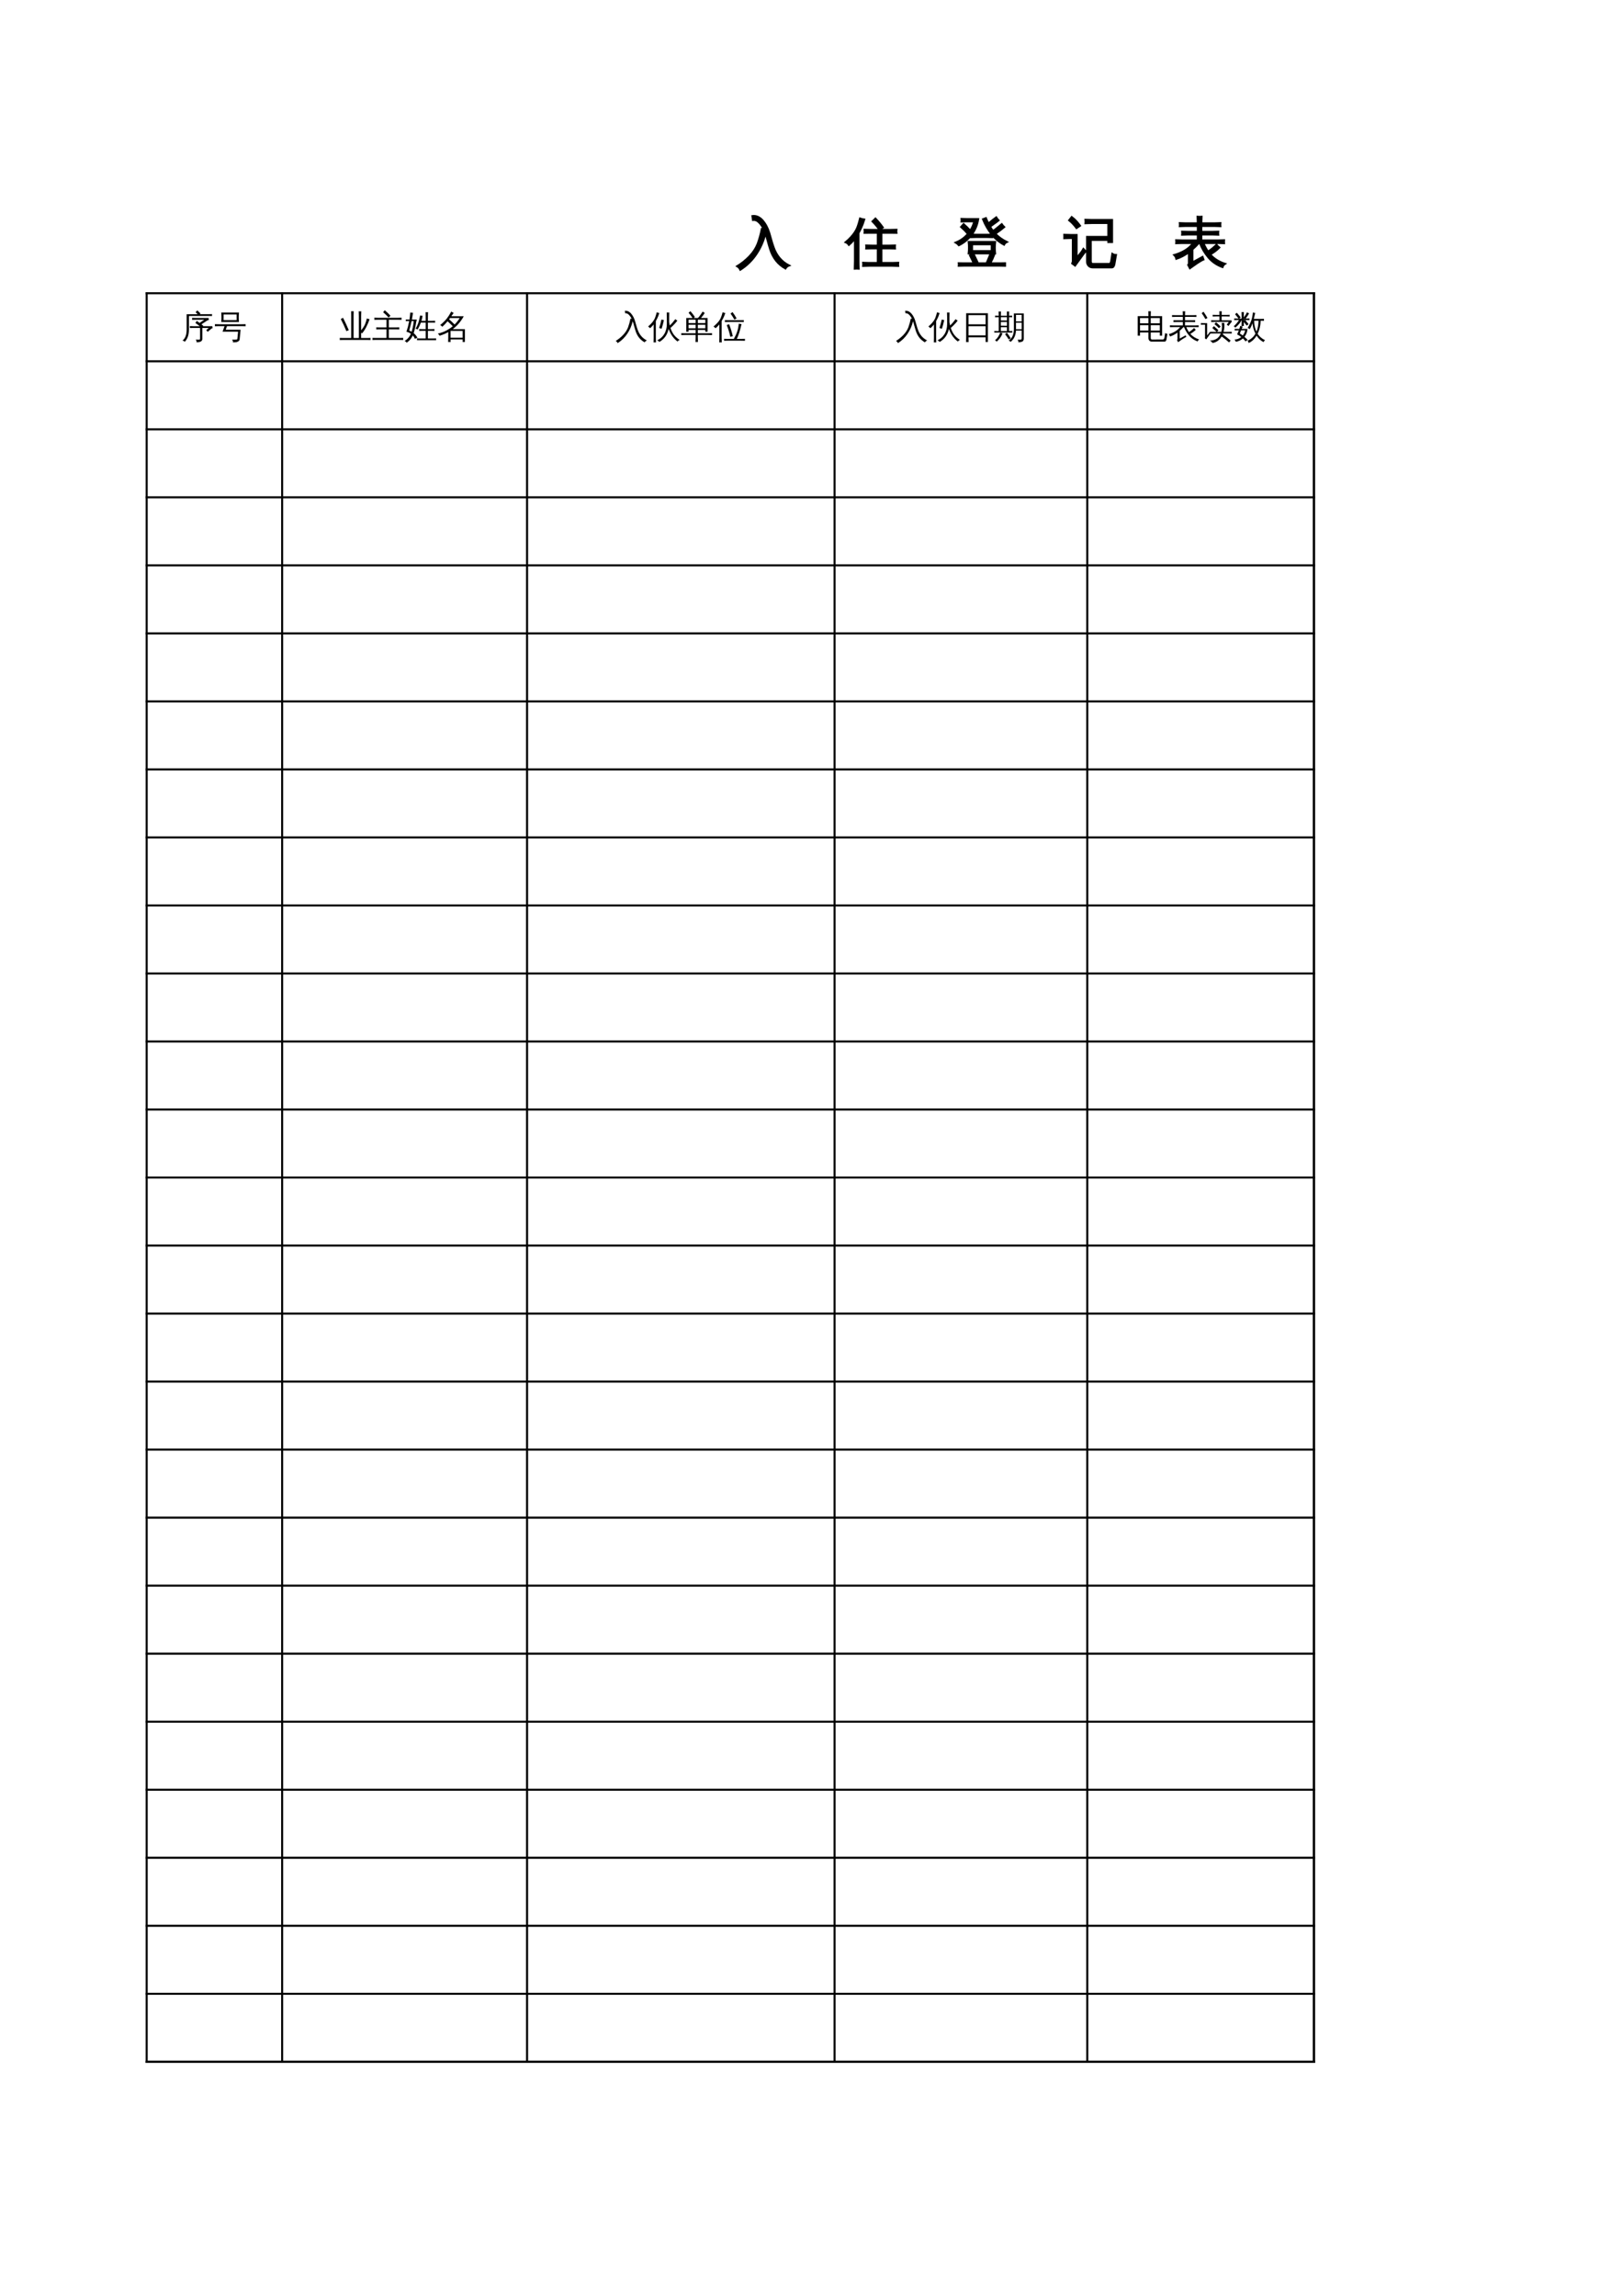 <?xml version="1.0" encoding="UTF-8"?>
<svg xmlns="http://www.w3.org/2000/svg" xmlns:xlink="http://www.w3.org/1999/xlink" width="595.304pt" height="841.89pt" viewBox="0 0 595.304 841.89" version="1.1">
<defs>
<g>
<symbol overflow="visible" id="glyph0-0">
<path style="stroke:none;" d="M 0.672 0 L 0.672 -13.328 L 5.984 -13.328 L 5.984 0 Z M 1.328 -0.672 L 5.312 -0.672 L 5.312 -12.672 L 1.328 -12.672 Z M 1.328 -0.672 "/>
</symbol>
<symbol overflow="visible" id="glyph0-1">
<path style="stroke:none;" d="M 19.344 1.469 C 18.75 1.676 18.297 2.051 17.984 2.594 C 15.223 1.082 13.332 -1.316 12.312 -4.609 C 12.008 -5.566 11.711 -6.594 11.422 -7.688 C 11.141 -8.789 10.883 -9.672 10.656 -10.328 C 10.008 -7.598 8.906 -5.062 7.344 -2.719 C 5.781 -0.375 3.805 1.551 1.422 3.062 C 1.16 2.488 0.766 2.047 0.234 1.734 C 1.879 0.734 3.391 -0.477 4.766 -1.906 C 6.141 -3.344 7.148 -4.895 7.797 -6.562 C 8.41 -8.258 8.906 -10.051 9.281 -11.938 L 10.016 -11.828 C 9.578 -12.723 9.051 -13.5 8.438 -14.156 C 7.688 -14.977 6.891 -15.328 6.047 -15.203 L 5.828 -16.688 C 7.18 -16.875 8.414 -16.367 9.531 -15.172 C 10.664 -13.891 11.508 -12.336 12.062 -10.516 C 12.32 -9.648 12.566 -8.797 12.797 -7.953 C 13.023 -7.109 13.301 -6.227 13.625 -5.312 C 14.695 -2.176 16.602 0.082 19.344 1.469 Z M 19.344 1.469 "/>
</symbol>
<symbol overflow="visible" id="glyph0-2">
<path style="stroke:none;" d=""/>
</symbol>
<symbol overflow="visible" id="glyph0-3">
<path style="stroke:none;" d="M 19.328 0.453 C 19.285 0.859 19.285 1.254 19.328 1.641 C 18.598 1.598 17.867 1.578 17.141 1.578 L 8.609 1.578 C 7.879 1.578 7.148 1.598 6.422 1.641 C 6.473 1.254 6.473 0.859 6.422 0.453 C 7.148 0.492 7.879 0.516 8.609 0.516 L 11.797 0.516 L 11.797 -4.781 L 9.734 -4.781 C 9.004 -4.781 8.281 -4.766 7.562 -4.734 C 7.602 -5.117 7.602 -5.508 7.562 -5.906 C 8.281 -5.875 9.004 -5.859 9.734 -5.859 L 11.797 -5.859 L 11.797 -10.516 L 9.125 -10.516 C 8.395 -10.516 7.672 -10.504 6.953 -10.484 C 6.992 -10.867 6.992 -11.258 6.953 -11.656 C 7.672 -11.625 8.395 -11.609 9.125 -11.609 L 16.5 -11.609 C 17.227 -11.609 17.957 -11.625 18.688 -11.656 C 18.633 -11.258 18.633 -10.867 18.688 -10.484 C 17.957 -10.504 17.227 -10.516 16.5 -10.516 L 13.188 -10.516 L 13.188 -5.859 L 15.984 -5.859 C 16.711 -5.859 17.438 -5.875 18.156 -5.906 C 18.113 -5.508 18.113 -5.117 18.156 -4.734 C 17.438 -4.766 16.711 -4.781 15.984 -4.781 L 13.188 -4.781 L 13.188 0.516 L 17.141 0.516 C 17.867 0.516 18.598 0.492 19.328 0.453 Z M 12.453 -11.609 C 11.672 -12.703 10.805 -13.734 9.859 -14.703 L 10.969 -15.781 C 11.957 -14.75 12.867 -13.648 13.703 -12.484 Z M 4.844 2.656 C 4.594 2.633 4.344 2.625 4.094 2.625 C 3.852 2.625 3.609 2.633 3.359 2.656 C 3.398 1.75 3.422 0.832 3.422 -0.094 L 3.422 -8.391 L 3.141 -8.016 C 2.566 -7.297 1.93 -6.641 1.234 -6.047 C 1.098 -6.254 0.926 -6.445 0.719 -6.625 C 0.508 -6.812 0.27 -6.957 0 -7.062 C 0.719 -7.656 1.391 -8.297 2.016 -8.984 C 3.055 -10.141 3.801 -11.266 4.25 -12.359 C 4.426 -12.785 4.617 -13.348 4.828 -14.047 C 5.047 -14.754 5.207 -15.336 5.312 -15.797 C 5.562 -15.703 5.816 -15.625 6.078 -15.562 C 6.348 -15.5 6.617 -15.445 6.891 -15.406 C 6.504 -14.156 6.113 -13.117 5.719 -12.297 C 5.332 -11.473 5.016 -10.852 4.766 -10.438 L 4.766 -0.094 C 4.766 0.832 4.789 1.75 4.844 2.656 Z M 4.844 2.656 "/>
</symbol>
<symbol overflow="visible" id="glyph0-4">
<path style="stroke:none;" d="M 18.484 0.609 C 18.461 0.93 18.461 1.254 18.484 1.578 C 17.879 1.555 17.27 1.547 16.656 1.547 L 3.328 1.547 C 2.711 1.547 2.098 1.555 1.484 1.578 C 1.523 1.254 1.523 0.93 1.484 0.609 C 2.098 0.629 2.711 0.641 3.328 0.641 L 6.984 0.641 L 5.594 -2.25 L 6.906 -2.875 L 8.516 0.484 L 8.203 0.641 L 11.656 0.641 C 11.781 0.379 11.883 0.148 11.969 -0.047 L 13.141 -2.875 C 13.566 -2.633 14.008 -2.453 14.469 -2.328 C 14.133 -1.441 13.676 -0.453 13.094 0.641 L 16.656 0.641 C 17.27 0.641 17.879 0.629 18.484 0.609 Z M 5.109 -2.953 C 5.266 -4.359 5.266 -5.77 5.109 -7.188 L 14.875 -7.188 C 14.707 -5.77 14.703 -4.359 14.859 -2.953 Z M 13.734 -9.688 C 13.723 -9.445 13.734 -9.188 13.766 -8.906 C 13.148 -8.938 12.539 -8.953 11.938 -8.953 L 7.891 -8.953 C 7.297 -8.953 6.691 -8.938 6.078 -8.906 C 6.109 -9.156 6.113 -9.391 6.094 -9.609 C 4.852 -8.035 3.336 -6.812 1.547 -5.938 C 1.203 -6.352 0.805 -6.691 0.359 -6.953 C 2.129 -7.648 3.617 -8.711 4.828 -10.141 C 4.055 -11.047 3.223 -11.891 2.328 -12.672 L 3.281 -13.734 C 4.145 -12.984 4.953 -12.188 5.703 -11.344 C 6.379 -12.363 6.867 -13.484 7.172 -14.703 L 4.312 -14.703 C 3.707 -14.703 3.098 -14.688 2.484 -14.656 C 2.523 -14.988 2.523 -15.316 2.484 -15.641 C 3.098 -15.609 3.707 -15.594 4.312 -15.594 L 8.656 -15.594 C 8.344 -13.488 7.562 -11.586 6.312 -9.891 C 6.832 -9.859 7.359 -9.844 7.891 -9.844 L 11.938 -9.844 C 12.488 -9.844 13.047 -9.859 13.609 -9.891 C 12.266 -11.555 11.18 -13.43 10.359 -15.516 L 11.469 -15.938 C 11.758 -15.219 12.062 -14.551 12.375 -13.938 L 14.031 -15.312 L 15.25 -16.219 C 15.5 -15.801 15.789 -15.422 16.125 -15.078 C 15.738 -14.754 15.332 -14.445 14.906 -14.156 L 13 -12.781 C 13.352 -12.195 13.711 -11.664 14.078 -11.188 C 14.648 -11.582 15.332 -12.113 16.125 -12.781 L 17.266 -13.719 C 17.535 -13.332 17.848 -12.969 18.203 -12.625 C 17.422 -11.938 16.332 -11.125 14.938 -10.188 C 16.082 -9 17.492 -7.988 19.172 -7.156 C 18.703 -6.945 18.352 -6.609 18.125 -6.141 C 16.508 -6.973 15.047 -8.156 13.734 -9.688 Z M 6.406 -6.281 L 6.406 -3.844 L 13.547 -3.844 L 13.562 -6.281 Z M 6.406 -6.281 "/>
</symbol>
<symbol overflow="visible" id="glyph0-5">
<path style="stroke:none;" d="M 10.609 2.188 C 9.984 2.188 9.473 1.977 9.078 1.562 C 8.691 1.156 8.5 0.641 8.5 0.016 L 8.5 -9.047 L 16.297 -9.047 L 16.297 -14.078 L 10.297 -14.078 C 9.504 -14.078 8.711 -14.055 7.922 -14.016 C 7.973 -14.441 7.973 -14.875 7.922 -15.312 C 8.711 -15.27 9.504 -15.25 10.297 -15.25 L 17.734 -15.25 L 17.734 -7.094 L 16.297 -7.094 L 16.297 -7.875 L 9.922 -7.875 L 9.922 0.016 C 9.922 0.254 9.988 0.457 10.125 0.625 C 10.27 0.789 10.441 0.875 10.641 0.875 L 16.562 0.875 C 17 0.875 17.27 0.504 17.375 -0.234 L 17.781 -2.828 C 18.195 -2.555 18.66 -2.414 19.172 -2.406 L 18.609 0.859 C 18.461 1.742 18.129 2.188 17.609 2.188 Z M 0.141 -8.516 C 0.148 -8.723 0.156 -8.938 0.156 -9.156 C 0.156 -9.383 0.148 -9.602 0.141 -9.812 C 0.941 -9.77 1.75 -9.75 2.562 -9.75 L 4.734 -9.75 L 4.734 -1.328 L 6.547 -3.594 L 7.188 -4.656 L 8.078 -3.719 L 7.406 -2.969 L 4.141 1.531 L 3.062 0.719 C 3.207 0.438 3.281 0.129 3.281 -0.203 L 3.281 -8.578 L 2.562 -8.578 C 1.75 -8.578 0.941 -8.555 0.141 -8.516 Z M 5.984 -13.109 L 4.656 -12.234 C 4.32 -12.691 3.93 -13.164 3.484 -13.656 C 3.047 -14.156 2.531 -14.641 1.938 -15.109 L 2.906 -16.344 C 3.602 -15.82 4.195 -15.281 4.688 -14.719 C 5.188 -14.164 5.617 -13.629 5.984 -13.109 Z M 5.984 -13.109 "/>
</symbol>
<symbol overflow="visible" id="glyph0-6">
<path style="stroke:none;" d="M 5.828 0.641 L 5.828 -3.359 C 4.336 -2.266 2.805 -1.461 1.234 -0.953 C 1.129 -1.516 0.867 -1.992 0.453 -2.391 C 2.867 -3.098 4.77 -4.094 6.156 -5.375 C 6.52 -5.719 6.961 -6.176 7.484 -6.75 L 3.297 -6.75 C 2.598 -6.75 1.895 -6.727 1.188 -6.688 C 1.227 -7.062 1.227 -7.438 1.188 -7.812 C 1.895 -7.781 2.598 -7.766 3.297 -7.766 L 9.094 -7.766 L 9.094 -9.875 L 5.469 -9.875 C 4.77 -9.875 4.066 -9.852 3.359 -9.812 C 3.398 -10.188 3.398 -10.566 3.359 -10.953 C 4.066 -10.922 4.77 -10.906 5.469 -10.906 L 9.094 -10.906 L 9.094 -13 L 4.594 -13 C 3.906 -13 3.207 -12.977 2.5 -12.938 C 2.539 -13.312 2.539 -13.695 2.5 -14.094 C 3.207 -14.051 3.906 -14.031 4.594 -14.031 L 9.094 -14.031 C 9.07 -14.844 9.047 -15.645 9.016 -16.438 C 9.516 -16.383 10.02 -16.383 10.531 -16.438 C 10.5 -15.645 10.473 -14.844 10.453 -14.031 L 15.344 -14.031 C 16.031 -14.031 16.727 -14.051 17.438 -14.094 C 17.395 -13.695 17.395 -13.312 17.438 -12.938 C 16.727 -12.977 16.031 -13 15.344 -13 L 10.453 -13 L 10.453 -10.906 L 14.562 -10.906 C 15.27 -10.906 15.969 -10.922 16.656 -10.953 C 16.613 -10.566 16.613 -10.188 16.656 -9.812 C 15.969 -9.852 15.27 -9.875 14.562 -9.875 L 10.453 -9.875 L 10.453 -7.766 L 16.688 -7.766 C 17.395 -7.766 18.094 -7.781 18.781 -7.812 C 18.738 -7.438 18.738 -7.062 18.781 -6.688 C 18.094 -6.727 17.395 -6.75 16.688 -6.75 L 11.219 -6.75 C 11.719 -5.562 12.27 -4.531 12.875 -3.656 C 13.938 -4.332 14.973 -5.172 15.984 -6.172 C 16.297 -5.785 16.648 -5.43 17.047 -5.109 C 16.18 -4.211 15.066 -3.367 13.703 -2.578 C 15.086 -1.023 16.898 0.113 19.141 0.844 C 18.68 1.145 18.367 1.555 18.203 2.078 C 16.055 1.305 14.305 0.102 12.953 -1.531 C 11.672 -3.039 10.645 -4.781 9.875 -6.75 L 9.5 -6.75 C 8.758 -5.914 7.988 -5.148 7.188 -4.453 L 7.188 0.297 L 10.875 -1.719 L 11.234 -0.719 C 10.754 -0.531 9.977 -0.082 8.906 0.625 C 7.844 1.344 6.945 1.969 6.219 2.5 L 5.578 1.266 C 5.742 1.098 5.828 0.891 5.828 0.641 Z M 5.828 0.641 "/>
</symbol>
<symbol overflow="visible" id="glyph1-0">
<path style="stroke:none;" d="M 0.391 0 L 0.391 -7.984 L 3.578 -7.984 L 3.578 0 Z M 0.797 -0.391 L 3.188 -0.391 L 3.188 -7.578 L 0.797 -7.578 Z M 0.797 -0.391 "/>
</symbol>
<symbol overflow="visible" id="glyph1-1">
<path style="stroke:none;" d="M 6.766 0.109 L 6.766 -3.719 L 4.312 -3.719 C 3.875 -3.719 3.441 -3.711 3.016 -3.703 C 3.035 -3.93 3.035 -4.164 3.016 -4.406 C 3.441 -4.375 3.875 -4.359 4.312 -4.359 L 6.672 -4.359 C 6.148 -4.773 5.613 -5.164 5.062 -5.531 L 5.562 -6.312 C 5.977 -6.031 6.391 -5.738 6.797 -5.438 L 6.656 -5.641 L 8.328 -6.734 L 5.156 -6.734 C 4.719 -6.734 4.281 -6.723 3.844 -6.703 C 3.863 -6.941 3.863 -7.18 3.844 -7.422 C 4.281 -7.398 4.719 -7.391 5.156 -7.391 L 9.891 -7.391 L 9.984 -6.641 C 9.723 -6.598 9.484 -6.504 9.266 -6.359 L 7.281 -5.062 L 7.938 -4.516 L 7.812 -4.359 L 11.281 -4.359 L 11.375 -3.625 C 11.207 -3.613 11.07 -3.57 10.969 -3.5 L 9.578 -2.297 L 9.031 -2.922 L 9.953 -3.719 L 7.594 -3.719 L 7.594 0.344 C 7.594 0.633 7.477 0.891 7.25 1.109 C 6.914 1.398 6.316 1.539 5.453 1.531 C 5.535 1.145 5.441 0.805 5.172 0.516 C 5.422 0.547 5.719 0.562 6.062 0.562 C 6.414 0.57 6.617 0.551 6.672 0.5 C 6.734 0.445 6.766 0.316 6.766 0.109 Z M 1.844 -3.234 L 1.844 -8.75 L 5.906 -8.75 L 5.125 -9.484 L 5.766 -10.156 L 6.922 -9.031 L 6.672 -8.766 L 9.875 -8.766 C 10.312 -8.766 10.742 -8.773 11.172 -8.797 C 11.148 -8.566 11.148 -8.332 11.172 -8.094 C 10.742 -8.113 10.312 -8.125 9.875 -8.125 L 2.688 -8.109 L 2.688 -3.234 C 2.688 -2.172 2.555 -1.27 2.297 -0.531 C 2.035 0.195 1.656 0.828 1.156 1.359 C 0.926 1.098 0.645 0.957 0.312 0.938 C 0.875 0.457 1.27 -0.113 1.5 -0.781 C 1.727 -1.457 1.844 -2.273 1.844 -3.234 Z M 1.844 -3.234 "/>
</symbol>
<symbol overflow="visible" id="glyph1-2">
<path style="stroke:none;" d="M 1.641 -4.375 C 1.16 -4.375 0.68 -4.363 0.203 -4.344 C 0.234 -4.602 0.234 -4.859 0.203 -5.109 C 0.68 -5.086 1.16 -5.078 1.641 -5.078 L 10.062 -5.078 C 10.539 -5.078 11.02 -5.086 11.5 -5.109 C 11.469 -4.859 11.469 -4.602 11.5 -4.344 C 11.02 -4.363 10.539 -4.375 10.062 -4.375 L 4.656 -4.375 L 4.188 -3.062 L 9.641 -3.062 L 9.297 0.453 C 9.266 0.723 9.141 0.941 8.922 1.109 C 8.711 1.273 8.469 1.395 8.188 1.469 C 7.883 1.531 7.422 1.562 6.797 1.562 C 6.898 1.156 6.797 0.812 6.484 0.531 C 6.785 0.562 7.156 0.566 7.594 0.547 C 8.039 0.535 8.289 0.508 8.344 0.469 C 8.406 0.426 8.445 0.336 8.469 0.203 L 8.719 -2.359 L 3.031 -2.359 L 3.75 -4.375 Z M 2.547 -5.906 C 2.648 -7.051 2.648 -8.207 2.547 -9.375 L 9.062 -9.375 C 8.945 -8.207 8.941 -7.051 9.047 -5.906 Z M 3.406 -8.656 L 3.406 -6.594 L 8.188 -6.594 L 8.188 -8.656 Z M 3.406 -8.656 "/>
</symbol>
<symbol overflow="visible" id="glyph1-3">
<path style="stroke:none;" d="M 8.047 -0.031 L 10.062 -0.031 C 10.539 -0.031 11.02 -0.039 11.5 -0.062 C 11.469 0.188 11.469 0.441 11.5 0.703 C 11.02 0.68 10.539 0.672 10.062 0.672 L 1.641 0.672 C 1.16 0.672 0.68 0.68 0.203 0.703 C 0.234 0.441 0.234 0.188 0.203 -0.062 C 0.68 -0.039 1.16 -0.031 1.641 -0.031 L 4.406 -0.031 L 4.406 -8.125 C 4.406 -8.695 4.395 -9.273 4.375 -9.859 C 4.688 -9.828 5 -9.828 5.312 -9.859 C 5.289 -9.273 5.281 -8.695 5.281 -8.125 L 5.281 -0.031 L 7.203 -0.031 L 7.203 -8.094 C 7.203 -8.676 7.188 -9.254 7.156 -9.828 C 7.469 -9.797 7.781 -9.797 8.094 -9.828 C 8.062 -9.254 8.047 -8.676 8.047 -8.094 L 8.047 -2.859 C 8.742 -3.691 9.227 -4.445 9.5 -5.125 C 9.77 -5.812 9.984 -6.504 10.141 -7.203 C 10.473 -7.078 10.812 -6.984 11.156 -6.922 C 10.352 -4.648 9.426 -2.914 8.375 -1.719 C 8.281 -1.82 8.172 -1.914 8.047 -2 Z M 3.516 -2.906 L 2.641 -2.547 C 2.328 -3.297 2 -4.047 1.656 -4.797 L 0.578 -7 L 1.422 -7.438 L 2.5 -5.203 C 2.852 -4.441 3.191 -3.676 3.516 -2.906 Z M 3.516 -2.906 "/>
</symbol>
<symbol overflow="visible" id="glyph1-4">
<path style="stroke:none;" d="M 11.5 -0.078 C 11.469 0.172 11.469 0.426 11.5 0.688 C 11.02 0.664 10.539 0.656 10.062 0.656 L 1.641 0.656 C 1.16 0.656 0.68 0.664 0.203 0.688 C 0.234 0.426 0.234 0.172 0.203 -0.078 C 0.68 -0.055 1.16 -0.047 1.641 -0.047 L 5.359 -0.047 L 5.359 -3.203 L 3.016 -3.203 C 2.547 -3.203 2.07 -3.191 1.594 -3.172 C 1.625 -3.43 1.625 -3.688 1.594 -3.938 C 2.07 -3.914 2.547 -3.906 3.016 -3.906 L 5.359 -3.906 L 5.359 -6.734 L 2.312 -6.734 C 1.844 -6.734 1.367 -6.723 0.891 -6.703 C 0.922 -6.961 0.922 -7.223 0.891 -7.484 C 1.367 -7.453 1.844 -7.438 2.312 -7.438 L 9.484 -7.438 C 9.953 -7.438 10.422 -7.453 10.891 -7.484 C 10.867 -7.223 10.867 -6.961 10.891 -6.703 C 10.422 -6.723 9.953 -6.734 9.484 -6.734 L 6.219 -6.734 L 6.219 -3.906 L 8.625 -3.906 C 9.102 -3.906 9.578 -3.914 10.047 -3.938 C 10.016 -3.688 10.016 -3.43 10.047 -3.172 C 9.578 -3.191 9.102 -3.203 8.625 -3.203 L 6.219 -3.203 L 6.219 -0.047 L 10.062 -0.047 C 10.539 -0.047 11.02 -0.055 11.5 -0.078 Z M 6.125 -7.562 C 5.5 -8.25 4.832 -8.891 4.125 -9.484 L 4.734 -10.203 C 5.484 -9.578 6.18 -8.906 6.828 -8.188 Z M 6.125 -7.562 "/>
</symbol>
<symbol overflow="visible" id="glyph1-5">
<path style="stroke:none;" d="M 11.562 0.109 C 11.539 0.328 11.539 0.551 11.562 0.781 C 11.145 0.77 10.727 0.766 10.312 0.766 L 5.812 0.766 C 5.395 0.766 4.977 0.77 4.562 0.781 C 4.582 0.551 4.582 0.328 4.562 0.109 C 4.977 0.129 5.395 0.141 5.812 0.141 L 7.734 0.141 L 7.734 -2.672 L 6.594 -2.672 C 6.176 -2.672 5.758 -2.66 5.344 -2.641 C 5.375 -2.867 5.375 -3.098 5.344 -3.328 C 5.758 -3.297 6.176 -3.281 6.594 -3.281 L 7.734 -3.281 L 7.734 -5.688 L 5.984 -5.688 C 5.68 -4.852 5.281 -4 4.781 -3.125 C 4.562 -3.312 4.305 -3.41 4.016 -3.422 C 4.492 -4.203 4.848 -4.969 5.078 -5.719 C 5.316 -6.469 5.523 -7.328 5.703 -8.297 C 5.992 -8.223 6.289 -8.18 6.594 -8.172 C 6.508 -7.555 6.375 -6.938 6.188 -6.312 L 7.734 -6.312 L 7.734 -7.844 C 7.734 -8.395 7.723 -8.953 7.703 -9.516 C 7.992 -9.484 8.297 -9.484 8.609 -9.516 C 8.578 -8.953 8.562 -8.395 8.562 -7.844 L 8.562 -6.312 L 9.953 -6.312 C 10.379 -6.312 10.801 -6.32 11.219 -6.344 C 11.188 -6.113 11.188 -5.891 11.219 -5.672 C 10.801 -5.68 10.379 -5.688 9.953 -5.688 L 8.562 -5.688 L 8.562 -3.281 L 9.703 -3.281 C 10.117 -3.281 10.535 -3.297 10.953 -3.328 C 10.93 -3.098 10.93 -2.867 10.953 -2.641 C 10.535 -2.66 10.117 -2.672 9.703 -2.672 L 8.562 -2.672 L 8.562 0.141 L 10.312 0.141 C 10.727 0.141 11.145 0.129 11.562 0.109 Z M 4.438 -6.812 C 4.414 -6.719 4.406 -6.617 4.406 -6.516 C 4.406 -6.41 4.414 -6.312 4.438 -6.219 L 4.312 -6.219 C 4.164 -5.195 4 -4.312 3.812 -3.562 C 3.633 -2.82 3.473 -2.242 3.328 -1.828 C 3.922 -1.336 4.391 -0.758 4.734 -0.094 C 4.566 -0.039 4.398 0.008 4.234 0.062 C 4.078 0.125 3.922 0.191 3.766 0.266 C 3.598 -0.203 3.344 -0.617 3 -0.984 C 2.82 -0.566 2.625 -0.207 2.406 0.094 C 1.969 0.719 1.422 1.25 0.766 1.688 C 0.691 1.562 0.594 1.441 0.469 1.328 C 0.344 1.223 0.191 1.133 0.016 1.062 C 0.648 0.664 1.188 0.18 1.625 -0.391 C 1.895 -0.742 2.125 -1.145 2.312 -1.594 C 1.832 -1.945 1.289 -2.191 0.688 -2.328 C 1.113 -3.609 1.445 -4.906 1.688 -6.219 L 1.703 -6.25 L 0.438 -6.219 C 0.438 -6.312 0.438 -6.41 0.438 -6.516 C 0.438 -6.617 0.438 -6.719 0.438 -6.812 L 1.797 -6.781 C 1.922 -7.645 2.016 -8.508 2.078 -9.375 C 2.234 -9.344 2.398 -9.32 2.578 -9.312 C 2.754 -9.301 2.926 -9.297 3.094 -9.297 C 2.977 -8.453 2.844 -7.613 2.688 -6.781 Z M 3.375 -6.25 L 2.562 -6.25 L 2.531 -6.078 C 2.289 -4.961 2.016 -3.859 1.703 -2.766 C 2.016 -2.648 2.316 -2.504 2.609 -2.328 C 2.711 -2.648 2.836 -3.141 2.984 -3.797 C 3.129 -4.453 3.258 -5.27 3.375 -6.25 Z M 3.375 -6.25 "/>
</symbol>
<symbol overflow="visible" id="glyph1-6">
<path style="stroke:none;" d="M 4.906 1.438 C 4.602 1.406 4.297 1.406 3.984 1.438 C 4.016 0.875 4.031 0.312 4.031 -0.25 L 4.031 -2.203 C 3.031 -1.629 1.969 -1.188 0.844 -0.875 C 0.676 -1.164 0.461 -1.426 0.203 -1.656 C 1.578 -1.945 2.852 -2.453 4.031 -3.172 L 4.031 -3.297 C 4.125 -3.297 4.191 -3.297 4.234 -3.297 C 4.742 -3.617 5.227 -3.973 5.688 -4.359 C 5.07 -4.992 4.43 -5.598 3.766 -6.172 C 3.148 -5.398 2.508 -4.723 1.844 -4.141 C 1.645 -4.422 1.379 -4.625 1.047 -4.75 C 2.109 -5.645 2.926 -6.453 3.5 -7.172 C 4.07 -7.898 4.617 -8.758 5.141 -9.75 C 5.41 -9.539 5.703 -9.367 6.016 -9.234 L 5.156 -8 L 9.703 -8 C 8.703 -6.145 7.363 -4.57 5.688 -3.281 L 10.141 -3.281 L 10.141 1.422 L 9.297 1.422 L 9.297 0.484 L 4.875 0.484 C 4.875 0.805 4.883 1.125 4.906 1.438 Z M 9.297 -2.641 L 4.875 -2.641 L 4.875 -0.156 L 9.297 -0.156 Z M 6.359 -4.984 C 7.078 -5.703 7.703 -6.492 8.234 -7.359 L 4.688 -7.359 L 4.344 -6.891 C 5.039 -6.285 5.711 -5.648 6.359 -4.984 Z M 6.359 -4.984 "/>
</symbol>
<symbol overflow="visible" id="glyph1-7">
<path style="stroke:none;" d="M 11.594 0.875 C 11.227 1 10.953 1.227 10.766 1.562 C 9.109 0.656 7.977 -0.785 7.375 -2.766 C 7.195 -3.328 7.02 -3.938 6.844 -4.594 C 6.676 -5.258 6.52 -5.785 6.375 -6.172 C 6 -4.547 5.344 -3.031 4.406 -1.625 C 3.469 -0.219 2.285 0.938 0.859 1.844 C 0.703 1.5 0.461 1.234 0.141 1.047 C 1.117 0.441 2.02 -0.285 2.844 -1.141 C 3.664 -2.004 4.273 -2.938 4.672 -3.938 C 5.035 -4.945 5.332 -6.02 5.562 -7.156 L 6 -7.078 C 5.738 -7.617 5.426 -8.082 5.062 -8.469 C 4.602 -8.957 4.117 -9.172 3.609 -9.109 L 3.484 -10 C 4.297 -10.102 5.039 -9.797 5.719 -9.078 C 6.395 -8.316 6.895 -7.391 7.219 -6.297 C 7.375 -5.785 7.52 -5.273 7.656 -4.766 C 7.789 -4.254 7.957 -3.727 8.156 -3.188 C 8.789 -1.301 9.938 0.051 11.594 0.875 Z M 11.594 0.875 "/>
</symbol>
<symbol overflow="visible" id="glyph1-8">
<path style="stroke:none;" d="M 6.906 -5.203 L 6.906 -7.688 C 6.906 -8.258 6.891 -8.828 6.859 -9.391 C 7.172 -9.359 7.477 -9.359 7.781 -9.391 C 7.758 -8.828 7.75 -8.258 7.75 -7.688 L 7.75 -5.844 C 7.812 -5.426 7.895 -5.016 8 -4.609 C 8.676 -5.266 9.348 -6.047 10.016 -6.953 C 10.242 -6.742 10.492 -6.562 10.766 -6.406 C 10.367 -5.844 9.82 -5.223 9.125 -4.547 L 8.328 -3.781 C 8.273 -3.844 8.223 -3.906 8.172 -3.969 C 8.473 -2.945 8.883 -2.07 9.406 -1.344 C 9.926 -0.613 10.664 0.055 11.625 0.672 C 11.301 0.773 11.047 0.973 10.859 1.266 C 10.172 0.785 9.535 0.145 8.953 -0.656 C 8.379 -1.457 7.914 -2.363 7.562 -3.375 C 7.332 -2.281 6.914 -1.32 6.312 -0.5 C 5.707 0.312 4.977 0.953 4.125 1.422 C 3.945 1.098 3.672 0.898 3.297 0.828 C 4.391 0.367 5.266 -0.379 5.922 -1.422 C 6.578 -2.473 6.906 -3.734 6.906 -5.203 Z M 4.094 -3.703 C 4.426 -4.723 4.703 -5.754 4.922 -6.797 L 5.828 -6.609 C 5.609 -5.535 5.328 -4.473 4.984 -3.422 Z M 2.922 1.594 C 2.773 1.57 2.625 1.562 2.469 1.562 C 2.32 1.562 2.176 1.57 2.031 1.594 C 2.051 1.039 2.062 0.488 2.062 -0.062 L 2.062 -5.016 L 1.906 -4.797 C 1.551 -4.367 1.16 -3.973 0.734 -3.609 C 0.66 -3.734 0.562 -3.848 0.438 -3.953 C 0.312 -4.066 0.164 -4.156 0 -4.219 C 0.426 -4.582 0.832 -4.973 1.219 -5.391 C 1.844 -6.066 2.289 -6.734 2.562 -7.391 C 2.664 -7.648 2.781 -7.988 2.906 -8.406 C 3.039 -8.832 3.141 -9.18 3.203 -9.453 C 3.359 -9.398 3.516 -9.352 3.672 -9.312 C 3.828 -9.27 3.984 -9.238 4.141 -9.219 C 3.922 -8.469 3.691 -7.848 3.453 -7.359 C 3.211 -6.867 3.02 -6.5 2.875 -6.25 L 2.875 -0.062 C 2.875 0.488 2.891 1.039 2.922 1.594 Z M 2.922 1.594 "/>
</symbol>
<symbol overflow="visible" id="glyph1-9">
<path style="stroke:none;" d="M 6.328 1.438 C 6.023 1.406 5.723 1.406 5.422 1.438 C 5.453 0.875 5.469 0.316 5.469 -0.234 L 5.469 -1.141 L 1.469 -1.141 C 1.051 -1.141 0.629 -1.129 0.203 -1.109 C 0.234 -1.348 0.234 -1.578 0.203 -1.797 C 0.629 -1.773 1.051 -1.766 1.469 -1.766 L 5.469 -1.766 L 5.469 -2.969 L 2.875 -2.969 L 2.875 -2.328 L 2.047 -2.328 L 2.047 -7.375 L 4.359 -7.375 C 3.91 -8.039 3.422 -8.676 2.891 -9.281 L 3.562 -9.875 C 4.164 -9.195 4.719 -8.477 5.219 -7.719 L 4.688 -7.375 L 6.344 -7.375 C 6.676 -7.727 7.031 -8.188 7.406 -8.75 L 8.047 -9.719 C 8.285 -9.531 8.547 -9.375 8.828 -9.25 C 8.492 -8.664 8.031 -8.039 7.438 -7.375 L 9.859 -7.375 L 9.859 -2.328 L 9.031 -2.328 L 9.031 -2.969 L 6.281 -2.969 L 6.281 -1.766 L 10.234 -1.766 C 10.648 -1.766 11.07 -1.773 11.5 -1.797 C 11.469 -1.578 11.469 -1.348 11.5 -1.109 C 11.07 -1.129 10.648 -1.141 10.234 -1.141 L 6.281 -1.141 L 6.281 -0.234 C 6.281 0.316 6.297 0.875 6.328 1.438 Z M 6.281 -3.594 L 9.031 -3.594 L 9.031 -4.875 L 6.281 -4.875 Z M 5.469 -3.594 L 5.469 -4.875 L 2.875 -4.875 L 2.875 -3.594 Z M 6.281 -5.5 L 9.031 -5.5 L 9.031 -6.75 L 6.875 -6.75 L 6.828 -6.688 C 6.805 -6.719 6.789 -6.738 6.781 -6.75 L 6.281 -6.75 Z M 5.469 -5.5 L 5.469 -6.75 L 2.875 -6.75 C 2.875 -6.332 2.875 -5.914 2.875 -5.5 Z M 5.469 -5.5 "/>
</symbol>
<symbol overflow="visible" id="glyph1-10">
<path style="stroke:none;" d="M 11.578 0.266 C 11.555 0.504 11.555 0.742 11.578 0.984 C 11.141 0.961 10.703 0.953 10.266 0.953 L 5.219 0.953 C 4.781 0.953 4.344 0.961 3.906 0.984 C 3.938 0.742 3.938 0.504 3.906 0.266 C 4.344 0.285 4.781 0.297 5.219 0.297 L 7.5 0.297 C 8.07 -0.711 8.488 -1.629 8.75 -2.453 C 9.02 -3.273 9.211 -4.223 9.328 -5.297 C 9.66 -5.211 9.992 -5.164 10.328 -5.156 C 9.773 -2.738 9.195 -0.922 8.594 0.297 L 10.266 0.297 C 10.703 0.297 11.141 0.285 11.578 0.266 Z M 6.203 -0.484 C 5.898 -1.953 5.461 -3.379 4.891 -4.766 L 5.75 -5.109 C 6.332 -3.68 6.785 -2.203 7.109 -0.672 Z M 11.156 -6.594 C 11.125 -6.352 11.125 -6.117 11.156 -5.891 C 10.719 -5.91 10.281 -5.922 9.844 -5.922 L 5.531 -5.922 C 5.094 -5.922 4.656 -5.91 4.219 -5.891 C 4.238 -6.117 4.238 -6.352 4.219 -6.594 C 4.656 -6.57 5.094 -6.562 5.531 -6.562 L 9.844 -6.562 C 10.281 -6.562 10.719 -6.57 11.156 -6.594 Z M 7.703 -6.781 C 7.285 -7.551 6.812 -8.289 6.281 -9 L 7.031 -9.531 C 7.582 -8.789 8.078 -8.016 8.516 -7.203 Z M 3.078 1.594 C 2.922 1.57 2.766 1.562 2.609 1.562 C 2.453 1.562 2.297 1.57 2.141 1.594 C 2.172 1.039 2.188 0.488 2.188 -0.062 L 2.188 -5.016 L 2 -4.797 C 1.633 -4.367 1.227 -3.973 0.781 -3.609 C 0.695 -3.734 0.586 -3.848 0.453 -3.953 C 0.328 -4.066 0.176 -4.156 0 -4.219 C 0.457 -4.582 0.883 -4.973 1.281 -5.391 C 1.945 -6.066 2.422 -6.734 2.703 -7.391 C 2.816 -7.648 2.941 -7.988 3.078 -8.406 C 3.211 -8.832 3.312 -9.18 3.375 -9.453 C 3.539 -9.398 3.707 -9.352 3.875 -9.312 C 4.039 -9.27 4.207 -9.238 4.375 -9.219 C 4.133 -8.469 3.891 -7.848 3.641 -7.359 C 3.391 -6.867 3.188 -6.5 3.031 -6.25 L 3.031 -0.062 C 3.031 0.488 3.047 1.039 3.078 1.594 Z M 3.078 1.594 "/>
</symbol>
<symbol overflow="visible" id="glyph1-11">
<path style="stroke:none;" d="M 2.797 1.453 C 2.484 1.422 2.164 1.422 1.844 1.453 C 1.875 0.867 1.891 0.285 1.891 -0.297 L 1.891 -9.125 L 9.859 -9.125 L 9.859 1.422 L 9.016 1.422 L 9.016 -0.297 L 2.75 -0.297 C 2.75 0.285 2.766 0.867 2.797 1.453 Z M 9.016 -5.062 L 9.016 -8.422 L 2.75 -8.422 L 2.75 -5.062 Z M 9.016 -1 L 9.016 -4.359 L 2.75 -4.359 L 2.75 -1 Z M 9.016 -1 "/>
</symbol>
<symbol overflow="visible" id="glyph1-12">
<path style="stroke:none;" d="M 10.25 -0.203 L 10.25 -2.766 L 8.188 -2.766 C 8.062 -0.922 7.391 0.469 6.172 1.406 C 5.992 1.125 5.75 0.957 5.438 0.906 C 6.758 0.113 7.414 -1.301 7.406 -3.344 L 7.391 -9.062 L 11.031 -9.062 L 11.031 0.125 C 11.031 0.656 10.879 1.02 10.578 1.219 C 10.254 1.414 9.734 1.516 9.016 1.516 C 9.098 1.141 9.008 0.816 8.75 0.547 C 8.988 0.566 9.254 0.578 9.547 0.578 C 9.848 0.586 10.039 0.555 10.125 0.484 C 10.207 0.422 10.25 0.191 10.25 -0.203 Z M 5.516 0.5 C 5.109 -0.164 4.66 -0.805 4.172 -1.422 L 4.844 -1.969 C 5.363 -1.32 5.832 -0.645 6.25 0.062 Z M 2.406 -2.031 C 2.664 -1.906 2.938 -1.812 3.219 -1.75 C 2.863 -0.656 2.156 0.363 1.094 1.312 C 0.938 1.07 0.734 0.898 0.484 0.797 C 0.953 0.41 1.328 0 1.609 -0.438 C 1.891 -0.875 2.156 -1.406 2.406 -2.031 Z M 6.844 -2.609 C 6.82 -2.41 6.82 -2.211 6.844 -2.016 C 6.477 -2.023 6.113 -2.031 5.75 -2.031 L 1.312 -2.031 C 0.945 -2.031 0.578 -2.023 0.203 -2.016 C 0.234 -2.211 0.234 -2.41 0.203 -2.609 C 0.578 -2.586 0.945 -2.578 1.312 -2.578 L 1.844 -2.578 L 1.844 -7.672 L 0.484 -7.641 C 0.516 -7.836 0.516 -8.035 0.484 -8.234 L 1.844 -8.203 C 1.844 -8.723 1.828 -9.242 1.797 -9.766 C 2.086 -9.734 2.379 -9.734 2.672 -9.766 C 2.648 -9.242 2.633 -8.723 2.625 -8.203 L 4.859 -8.203 C 4.859 -8.723 4.848 -9.242 4.828 -9.766 C 5.109 -9.734 5.391 -9.734 5.672 -9.766 C 5.648 -9.242 5.641 -8.723 5.641 -8.203 L 6.75 -8.234 C 6.738 -8.035 6.738 -7.836 6.75 -7.641 L 5.641 -7.672 L 5.641 -2.578 Z M 10.25 -6.125 L 10.25 -8.516 L 8.188 -8.516 L 8.188 -6.125 Z M 10.25 -3.25 L 10.25 -5.641 L 8.188 -5.641 L 8.188 -3.25 Z M 4.859 -6.453 L 4.859 -7.672 L 2.625 -7.672 L 2.625 -6.469 Z M 4.859 -4.531 L 4.859 -5.922 L 2.625 -5.906 L 2.625 -4.547 Z M 4.859 -2.578 L 4.859 -3.984 L 2.625 -3.984 L 2.625 -2.578 Z M 4.859 -2.578 "/>
</symbol>
<symbol overflow="visible" id="glyph1-13">
<path style="stroke:none;" d="M 6.078 1.297 C 5.711 1.297 5.41 1.176 5.172 0.938 C 4.941 0.695 4.828 0.363 4.828 -0.062 L 4.828 -2.047 L 1.75 -2.047 L 1.75 -0.891 L 0.891 -0.891 L 0.891 -8.062 L 4.828 -8.062 L 4.781 -9.859 C 5.094 -9.828 5.406 -9.828 5.719 -9.859 L 5.672 -8.062 L 9.859 -8.062 L 9.859 -0.891 L 9 -0.891 L 9 -2.047 L 5.672 -2.047 L 5.672 -0.062 C 5.672 0.094 5.707 0.227 5.781 0.344 C 5.863 0.457 5.969 0.516 6.094 0.516 L 10.156 0.5 C 10.301 0.5 10.422 0.43 10.516 0.297 C 10.609 0.172 10.672 0.004 10.703 -0.203 L 10.953 -1.844 C 11.191 -1.676 11.469 -1.594 11.781 -1.594 L 11.453 0.469 C 11.41 0.695 11.332 0.891 11.219 1.047 C 11.113 1.203 10.973 1.285 10.797 1.297 Z M 5.672 -2.766 L 9 -2.766 L 9 -4.734 L 5.672 -4.734 Z M 4.828 -2.766 L 4.828 -4.734 L 1.75 -4.734 L 1.75 -2.766 Z M 5.672 -5.438 L 9 -5.438 L 9 -7.359 L 5.672 -7.359 Z M 4.828 -5.438 L 4.828 -7.359 L 1.75 -7.359 L 1.75 -5.438 Z M 4.828 -5.438 "/>
</symbol>
<symbol overflow="visible" id="glyph1-14">
<path style="stroke:none;" d="M 3.484 0.391 L 3.484 -2.016 C 2.598 -1.359 1.68 -0.879 0.734 -0.578 C 0.672 -0.91 0.516 -1.191 0.266 -1.422 C 1.723 -1.859 2.863 -2.457 3.688 -3.219 C 3.906 -3.414 4.172 -3.688 4.484 -4.031 L 1.984 -4.031 C 1.555 -4.031 1.133 -4.02 0.719 -4 C 0.738 -4.227 0.738 -4.457 0.719 -4.688 C 1.133 -4.656 1.555 -4.641 1.984 -4.641 L 5.438 -4.641 L 5.438 -5.906 L 3.281 -5.906 C 2.852 -5.906 2.43 -5.895 2.016 -5.875 C 2.035 -6.102 2.035 -6.328 2.016 -6.547 C 2.43 -6.535 2.852 -6.531 3.281 -6.531 L 5.438 -6.531 L 5.438 -7.781 L 2.75 -7.781 C 2.332 -7.781 1.914 -7.77 1.5 -7.75 C 1.52 -7.977 1.52 -8.207 1.5 -8.438 C 1.914 -8.414 2.332 -8.406 2.75 -8.406 L 5.438 -8.406 C 5.438 -8.883 5.422 -9.363 5.391 -9.844 C 5.703 -9.812 6.008 -9.812 6.312 -9.844 C 6.281 -9.363 6.266 -8.883 6.266 -8.406 L 9.188 -8.406 C 9.602 -8.406 10.02 -8.414 10.438 -8.438 C 10.414 -8.207 10.414 -7.977 10.438 -7.75 C 10.02 -7.77 9.602 -7.781 9.188 -7.781 L 6.266 -7.781 L 6.266 -6.531 L 8.719 -6.531 C 9.133 -6.531 9.551 -6.535 9.969 -6.547 C 9.945 -6.328 9.945 -6.102 9.969 -5.875 C 9.551 -5.895 9.133 -5.906 8.719 -5.906 L 6.266 -5.906 L 6.266 -4.641 L 10 -4.641 C 10.414 -4.641 10.832 -4.656 11.25 -4.688 C 11.227 -4.457 11.227 -4.227 11.25 -4 C 10.832 -4.02 10.414 -4.031 10 -4.031 L 6.719 -4.031 C 7.008 -3.32 7.344 -2.707 7.719 -2.188 C 8.344 -2.594 8.961 -3.098 9.578 -3.703 C 9.766 -3.461 9.973 -3.242 10.203 -3.047 C 9.691 -2.523 9.023 -2.023 8.203 -1.547 C 9.023 -0.617 10.109 0.062 11.453 0.5 C 11.18 0.676 10.992 0.922 10.891 1.234 C 9.617 0.773 8.578 0.062 7.766 -0.906 C 6.984 -1.812 6.363 -2.852 5.906 -4.031 L 5.688 -4.031 C 5.238 -3.531 4.781 -3.078 4.312 -2.672 L 4.312 0.172 L 6.5 -1.031 L 6.734 -0.438 C 6.441 -0.312 5.973 -0.039 5.328 0.375 C 4.691 0.801 4.156 1.176 3.719 1.5 L 3.328 0.766 C 3.43 0.66 3.484 0.535 3.484 0.391 Z M 3.484 0.391 "/>
</symbol>
<symbol overflow="visible" id="glyph1-15">
<path style="stroke:none;" d="M 7.578 -2.281 C 7.879 -3.352 7.922 -4.453 7.703 -5.578 C 8.023 -5.547 8.348 -5.547 8.672 -5.578 C 8.785 -4.453 8.695 -3.352 8.406 -2.281 L 10.234 -2.281 C 10.629 -2.281 11.02 -2.289 11.406 -2.312 C 11.395 -2.102 11.395 -1.895 11.406 -1.688 C 11.02 -1.695 10.629 -1.703 10.234 -1.703 L 8.219 -1.703 C 8.176 -1.609 8.133 -1.508 8.094 -1.406 L 9.516 -0.328 L 11 0.906 L 10.422 1.578 L 8.969 0.359 L 7.703 -0.594 C 7.328 0.062 6.852 0.594 6.281 1 C 5.719 1.414 5.078 1.68 4.359 1.797 C 4.109 1.398 3.77 1.109 3.344 0.922 C 5.051 0.848 6.242 0.266 6.922 -0.828 C 7.098 -1.086 7.254 -1.379 7.391 -1.703 L 4.781 -1.703 C 4.383 -1.703 3.992 -1.695 3.609 -1.688 C 3.629 -1.895 3.629 -2.102 3.609 -2.312 C 3.992 -2.289 4.383 -2.281 4.781 -2.281 L 5.859 -2.281 L 4.266 -3.719 L 4.875 -4.375 L 6.531 -2.875 L 6 -2.281 Z M 6.688 -3.641 C 6.188 -4.18 5.645 -4.676 5.062 -5.125 L 5.625 -5.812 C 6.227 -5.332 6.797 -4.805 7.328 -4.234 Z M 3.844 -5.906 C 3.863 -6.113 3.863 -6.328 3.844 -6.547 C 4.227 -6.523 4.617 -6.516 5.016 -6.516 L 6.891 -6.516 L 6.891 -7.938 L 5.578 -7.938 C 5.191 -7.938 4.801 -7.926 4.406 -7.906 C 4.438 -8.125 4.438 -8.336 4.406 -8.547 C 4.801 -8.523 5.191 -8.516 5.578 -8.516 L 6.891 -8.516 C 6.879 -8.953 6.867 -9.395 6.859 -9.844 C 7.148 -9.812 7.441 -9.812 7.734 -9.844 C 7.711 -9.395 7.703 -8.953 7.703 -8.516 L 9.469 -8.516 C 9.852 -8.516 10.242 -8.523 10.641 -8.547 C 10.617 -8.336 10.617 -8.125 10.641 -7.906 C 10.242 -7.926 9.852 -7.938 9.469 -7.938 L 7.703 -7.938 L 7.703 -6.516 L 11.312 -6.516 L 11.422 -5.828 C 11.305 -5.828 11.219 -5.789 11.156 -5.719 L 10.234 -4.453 L 9.578 -4.922 L 10.328 -5.938 L 5.016 -5.938 C 4.617 -5.938 4.227 -5.926 3.844 -5.906 Z M 0.062 -4.891 C 0.07 -4.992 0.078 -5.094 0.078 -5.188 C 0.078 -5.289 0.07 -5.395 0.062 -5.5 C 0.426 -5.488 0.785 -5.484 1.141 -5.484 L 2.375 -5.484 L 2.375 -0.953 L 3.109 -1.891 L 3.406 -2.344 L 3.797 -1.891 L 3.5 -1.562 L 2.047 0.484 L 1.531 0.047 C 1.582 -0.086 1.609 -0.227 1.609 -0.375 L 1.609 -4.922 Z M 2.5 -7.391 L 1.766 -6.953 C 1.555 -7.336 1.332 -7.711 1.094 -8.078 C 0.863 -8.441 0.625 -8.797 0.375 -9.141 L 1.047 -9.672 C 1.297 -9.305 1.547 -8.93 1.797 -8.547 C 2.047 -8.172 2.281 -7.785 2.5 -7.391 Z M 2.5 -7.391 "/>
</symbol>
<symbol overflow="visible" id="glyph1-16">
<path style="stroke:none;" d="M 0.484 -2.812 C 0.504 -3.008 0.504 -3.207 0.484 -3.406 C 0.848 -3.383 1.211 -3.375 1.578 -3.375 L 2.188 -3.375 C 2.312 -3.75 2.43 -4.125 2.547 -4.5 C 2.836 -4.383 3.141 -4.305 3.453 -4.266 L 3.062 -3.375 L 5.172 -3.375 C 5.129 -2.281 4.766 -1.305 4.078 -0.453 C 4.484 -0.109 4.875 0.258 5.25 0.656 C 4.977 0.82 4.727 1.016 4.5 1.234 C 4.195 0.836 3.867 0.469 3.516 0.125 C 2.766 0.789 1.895 1.195 0.906 1.344 C 0.789 1.051 0.629 0.781 0.422 0.531 C 1.348 0.508 2.176 0.203 2.906 -0.391 C 2.426 -0.766 1.922 -1.086 1.391 -1.359 C 1.609 -1.836 1.812 -2.332 2 -2.844 Z M 3.859 -4.453 C 3.578 -4.473 3.289 -4.473 3 -4.453 C 3.031 -4.984 3.047 -5.508 3.047 -6.031 L 3.047 -6.625 C 2.859 -6.219 2.594 -5.797 2.25 -5.359 C 1.914 -4.93 1.406 -4.414 0.719 -3.812 C 0.582 -4.051 0.383 -4.223 0.125 -4.328 C 0.844 -4.922 1.492 -5.688 2.078 -6.625 L 1.422 -6.625 C 1.047 -6.625 0.676 -6.613 0.312 -6.594 C 0.332 -6.789 0.332 -6.992 0.312 -7.203 L 1.938 -7.156 L 0.625 -8.75 L 1.281 -9.297 L 2.688 -7.609 L 2.141 -7.156 L 3.047 -7.156 L 3.047 -7.953 C 3.047 -8.484 3.031 -9.008 3 -9.531 C 3.289 -9.508 3.578 -9.508 3.859 -9.531 C 3.836 -9.008 3.828 -8.484 3.828 -7.953 L 3.828 -7.578 C 4.234 -8.098 4.629 -8.727 5.016 -9.469 C 5.266 -9.301 5.52 -9.164 5.781 -9.062 C 5.477 -8.469 5.051 -7.832 4.5 -7.156 L 5.906 -7.203 C 5.883 -6.992 5.883 -6.789 5.906 -6.594 L 4.359 -6.625 L 5.578 -5.125 L 4.922 -4.578 L 3.828 -5.906 C 3.828 -5.414 3.836 -4.93 3.859 -4.453 Z M 3.453 -0.953 C 3.91 -1.504 4.195 -2.133 4.312 -2.844 L 2.844 -2.844 L 2.391 -1.703 C 2.754 -1.461 3.109 -1.211 3.453 -0.953 Z M 3.828 -6.625 L 3.828 -6.359 L 4.141 -6.625 Z M 3.828 -7.156 L 4.141 -7.156 C 4.047 -7.238 3.941 -7.301 3.828 -7.344 Z M 7.5 -7.031 L 10.094 -7.031 C 10.469 -7.031 10.848 -7.039 11.234 -7.062 C 11.223 -6.938 11.219 -6.812 11.219 -6.688 C 11.219 -6.562 11.223 -6.441 11.234 -6.328 L 10.016 -6.359 C 9.992 -5.398 9.879 -4.516 9.672 -3.703 C 9.461 -2.898 9.207 -2.188 8.906 -1.562 C 9.219 -1.094 9.609 -0.648 10.078 -0.234 C 10.555 0.18 11.078 0.516 11.641 0.766 C 11.516 0.848 11.406 0.953 11.312 1.078 C 11.219 1.203 11.148 1.336 11.109 1.484 C 10.566 1.223 10.082 0.891 9.656 0.484 C 9.227 0.078 8.852 -0.379 8.531 -0.891 L 8.484 -0.797 C 8.109 -0.191 7.68 0.328 7.203 0.766 C 6.723 1.203 6.195 1.547 5.625 1.797 C 5.594 1.648 5.539 1.5 5.469 1.344 C 5.406 1.195 5.316 1.062 5.203 0.938 C 5.754 0.727 6.266 0.426 6.734 0.031 C 7.203 -0.352 7.594 -0.801 7.906 -1.312 C 7.977 -1.414 8.047 -1.52 8.109 -1.625 C 7.766 -2.289 7.508 -2.953 7.344 -3.609 C 7.188 -4.273 7.078 -4.895 7.016 -5.469 C 6.93 -5.219 6.812 -4.906 6.656 -4.531 C 6.5 -4.164 6.281 -3.742 6 -3.266 C 5.906 -3.367 5.789 -3.457 5.656 -3.531 C 5.531 -3.613 5.391 -3.664 5.234 -3.688 C 5.523 -4.164 5.832 -4.742 6.156 -5.422 C 6.488 -6.098 6.723 -6.766 6.859 -7.422 C 7.004 -8.086 7.109 -8.75 7.172 -9.406 C 7.316 -9.363 7.457 -9.328 7.594 -9.297 C 7.738 -9.273 7.883 -9.258 8.031 -9.25 C 7.883 -8.562 7.723 -7.879 7.547 -7.203 Z M 7.625 -6.359 C 7.633 -5.555 7.723 -4.812 7.891 -4.125 C 8.055 -3.438 8.25 -2.848 8.469 -2.359 C 8.945 -3.473 9.203 -4.805 9.234 -6.359 Z M 7.625 -6.359 "/>
</symbol>
</g>
<clipPath id="clip1">
  <path d="M 260 70.84 L 459 70.84 L 459 109 L 260 109 Z M 260 70.84 "/>
</clipPath>
</defs>
<g id="surface1">
<path style="fill:none;stroke-width:0.75;stroke-linecap:butt;stroke-linejoin:round;stroke:rgb(0%,0%,0%);stroke-opacity:1;stroke-miterlimit:10;" d="M 53.434 734.343 L 482.316 734.343 " transform="matrix(1,0,0,-1,0,841.89)"/>
<path style="fill:none;stroke-width:0.75;stroke-linecap:butt;stroke-linejoin:round;stroke:rgb(0%,0%,0%);stroke-opacity:1;stroke-miterlimit:10;" d="M 53.801 734.71 L 53.801 85.405 " transform="matrix(1,0,0,-1,0,841.89)"/>
<path style="fill:none;stroke-width:0.75;stroke-linecap:butt;stroke-linejoin:round;stroke:rgb(0%,0%,0%);stroke-opacity:1;stroke-miterlimit:10;" d="M 103.492 734.71 L 103.492 85.405 " transform="matrix(1,0,0,-1,0,841.89)"/>
<path style="fill:none;stroke-width:0.75;stroke-linecap:butt;stroke-linejoin:round;stroke:rgb(0%,0%,0%);stroke-opacity:1;stroke-miterlimit:10;" d="M 193.324 734.71 L 193.324 85.405 " transform="matrix(1,0,0,-1,0,841.89)"/>
<path style="fill:none;stroke-width:0.75;stroke-linecap:butt;stroke-linejoin:round;stroke:rgb(0%,0%,0%);stroke-opacity:1;stroke-miterlimit:10;" d="M 306.113 734.71 L 306.113 85.405 " transform="matrix(1,0,0,-1,0,841.89)"/>
<path style="fill:none;stroke-width:0.75;stroke-linecap:butt;stroke-linejoin:round;stroke:rgb(0%,0%,0%);stroke-opacity:1;stroke-miterlimit:10;" d="M 398.805 734.71 L 398.805 85.405 " transform="matrix(1,0,0,-1,0,841.89)"/>
<path style="fill:none;stroke-width:0.75;stroke-linecap:butt;stroke-linejoin:round;stroke:rgb(0%,0%,0%);stroke-opacity:1;stroke-miterlimit:10;" d="M 481.945 734.71 L 481.945 85.405 " transform="matrix(1,0,0,-1,0,841.89)"/>
<path style="fill:none;stroke-width:0.75;stroke-linecap:butt;stroke-linejoin:round;stroke:rgb(0%,0%,0%);stroke-opacity:1;stroke-miterlimit:10;" d="M 481.945 734.71 L 481.945 85.405 " transform="matrix(1,0,0,-1,0,841.89)"/>
<path style="fill:none;stroke-width:0.75;stroke-linecap:butt;stroke-linejoin:round;stroke:rgb(0%,0%,0%);stroke-opacity:1;stroke-miterlimit:10;" d="M 53.434 709.398 L 482.316 709.398 " transform="matrix(1,0,0,-1,0,841.89)"/>
<path style="fill:none;stroke-width:0.75;stroke-linecap:butt;stroke-linejoin:round;stroke:rgb(0%,0%,0%);stroke-opacity:1;stroke-miterlimit:10;" d="M 53.434 684.452 L 482.316 684.452 " transform="matrix(1,0,0,-1,0,841.89)"/>
<path style="fill:none;stroke-width:0.75;stroke-linecap:butt;stroke-linejoin:round;stroke:rgb(0%,0%,0%);stroke-opacity:1;stroke-miterlimit:10;" d="M 53.434 659.507 L 482.316 659.507 " transform="matrix(1,0,0,-1,0,841.89)"/>
<path style="fill:none;stroke-width:0.75;stroke-linecap:butt;stroke-linejoin:round;stroke:rgb(0%,0%,0%);stroke-opacity:1;stroke-miterlimit:10;" d="M 53.434 634.562 L 482.316 634.562 " transform="matrix(1,0,0,-1,0,841.89)"/>
<path style="fill:none;stroke-width:0.75;stroke-linecap:butt;stroke-linejoin:round;stroke:rgb(0%,0%,0%);stroke-opacity:1;stroke-miterlimit:10;" d="M 53.434 609.616 L 482.316 609.616 " transform="matrix(1,0,0,-1,0,841.89)"/>
<path style="fill:none;stroke-width:0.75;stroke-linecap:butt;stroke-linejoin:round;stroke:rgb(0%,0%,0%);stroke-opacity:1;stroke-miterlimit:10;" d="M 53.434 584.675 L 482.316 584.675 " transform="matrix(1,0,0,-1,0,841.89)"/>
<path style="fill:none;stroke-width:0.75;stroke-linecap:butt;stroke-linejoin:round;stroke:rgb(0%,0%,0%);stroke-opacity:1;stroke-miterlimit:10;" d="M 53.434 559.73 L 482.316 559.73 " transform="matrix(1,0,0,-1,0,841.89)"/>
<path style="fill:none;stroke-width:0.75;stroke-linecap:butt;stroke-linejoin:round;stroke:rgb(0%,0%,0%);stroke-opacity:1;stroke-miterlimit:10;" d="M 53.434 534.784 L 482.316 534.784 " transform="matrix(1,0,0,-1,0,841.89)"/>
<path style="fill:none;stroke-width:0.75;stroke-linecap:butt;stroke-linejoin:round;stroke:rgb(0%,0%,0%);stroke-opacity:1;stroke-miterlimit:10;" d="M 53.434 509.839 L 482.316 509.839 " transform="matrix(1,0,0,-1,0,841.89)"/>
<path style="fill:none;stroke-width:0.75;stroke-linecap:butt;stroke-linejoin:round;stroke:rgb(0%,0%,0%);stroke-opacity:1;stroke-miterlimit:10;" d="M 53.434 484.894 L 482.316 484.894 " transform="matrix(1,0,0,-1,0,841.89)"/>
<path style="fill:none;stroke-width:0.75;stroke-linecap:butt;stroke-linejoin:round;stroke:rgb(0%,0%,0%);stroke-opacity:1;stroke-miterlimit:10;" d="M 53.434 459.948 L 482.316 459.948 " transform="matrix(1,0,0,-1,0,841.89)"/>
<path style="fill:none;stroke-width:0.75;stroke-linecap:butt;stroke-linejoin:round;stroke:rgb(0%,0%,0%);stroke-opacity:1;stroke-miterlimit:10;" d="M 53.434 435.003 L 482.316 435.003 " transform="matrix(1,0,0,-1,0,841.89)"/>
<path style="fill:none;stroke-width:0.75;stroke-linecap:butt;stroke-linejoin:round;stroke:rgb(0%,0%,0%);stroke-opacity:1;stroke-miterlimit:10;" d="M 53.434 410.058 L 482.316 410.058 " transform="matrix(1,0,0,-1,0,841.89)"/>
<path style="fill:none;stroke-width:0.75;stroke-linecap:butt;stroke-linejoin:round;stroke:rgb(0%,0%,0%);stroke-opacity:1;stroke-miterlimit:10;" d="M 53.434 385.112 L 482.316 385.112 " transform="matrix(1,0,0,-1,0,841.89)"/>
<path style="fill:none;stroke-width:0.75;stroke-linecap:butt;stroke-linejoin:round;stroke:rgb(0%,0%,0%);stroke-opacity:1;stroke-miterlimit:10;" d="M 53.434 360.167 L 482.316 360.167 " transform="matrix(1,0,0,-1,0,841.89)"/>
<path style="fill:none;stroke-width:0.75;stroke-linecap:butt;stroke-linejoin:round;stroke:rgb(0%,0%,0%);stroke-opacity:1;stroke-miterlimit:10;" d="M 53.434 335.226 L 482.316 335.226 " transform="matrix(1,0,0,-1,0,841.89)"/>
<path style="fill:none;stroke-width:0.75;stroke-linecap:butt;stroke-linejoin:round;stroke:rgb(0%,0%,0%);stroke-opacity:1;stroke-miterlimit:10;" d="M 53.434 310.28 L 482.316 310.28 " transform="matrix(1,0,0,-1,0,841.89)"/>
<path style="fill:none;stroke-width:0.75;stroke-linecap:butt;stroke-linejoin:round;stroke:rgb(0%,0%,0%);stroke-opacity:1;stroke-miterlimit:10;" d="M 53.434 285.335 L 482.316 285.335 " transform="matrix(1,0,0,-1,0,841.89)"/>
<path style="fill:none;stroke-width:0.75;stroke-linecap:butt;stroke-linejoin:round;stroke:rgb(0%,0%,0%);stroke-opacity:1;stroke-miterlimit:10;" d="M 53.434 260.39 L 482.316 260.39 " transform="matrix(1,0,0,-1,0,841.89)"/>
<path style="fill:none;stroke-width:0.75;stroke-linecap:butt;stroke-linejoin:round;stroke:rgb(0%,0%,0%);stroke-opacity:1;stroke-miterlimit:10;" d="M 53.434 235.444 L 482.316 235.444 " transform="matrix(1,0,0,-1,0,841.89)"/>
<path style="fill:none;stroke-width:0.75;stroke-linecap:butt;stroke-linejoin:round;stroke:rgb(0%,0%,0%);stroke-opacity:1;stroke-miterlimit:10;" d="M 53.434 210.499 L 482.316 210.499 " transform="matrix(1,0,0,-1,0,841.89)"/>
<path style="fill:none;stroke-width:0.75;stroke-linecap:butt;stroke-linejoin:round;stroke:rgb(0%,0%,0%);stroke-opacity:1;stroke-miterlimit:10;" d="M 53.434 185.554 L 482.316 185.554 " transform="matrix(1,0,0,-1,0,841.89)"/>
<path style="fill:none;stroke-width:0.75;stroke-linecap:butt;stroke-linejoin:round;stroke:rgb(0%,0%,0%);stroke-opacity:1;stroke-miterlimit:10;" d="M 53.434 160.609 L 482.316 160.609 " transform="matrix(1,0,0,-1,0,841.89)"/>
<path style="fill:none;stroke-width:0.75;stroke-linecap:butt;stroke-linejoin:round;stroke:rgb(0%,0%,0%);stroke-opacity:1;stroke-miterlimit:10;" d="M 53.434 135.663 L 482.316 135.663 " transform="matrix(1,0,0,-1,0,841.89)"/>
<path style="fill:none;stroke-width:0.75;stroke-linecap:butt;stroke-linejoin:round;stroke:rgb(0%,0%,0%);stroke-opacity:1;stroke-miterlimit:10;" d="M 53.434 110.722 L 482.316 110.722 " transform="matrix(1,0,0,-1,0,841.89)"/>
<path style="fill:none;stroke-width:0.75;stroke-linecap:butt;stroke-linejoin:round;stroke:rgb(0%,0%,0%);stroke-opacity:1;stroke-miterlimit:10;" d="M 53.434 85.776 L 482.316 85.776 " transform="matrix(1,0,0,-1,0,841.89)"/>
<path style="fill:none;stroke-width:0.75;stroke-linecap:butt;stroke-linejoin:round;stroke:rgb(0%,0%,0%);stroke-opacity:1;stroke-miterlimit:10;" d="M 53.434 85.776 L 482.316 85.776 " transform="matrix(1,0,0,-1,0,841.89)"/>
<g style="fill:rgb(0%,0%,0%);fill-opacity:1;">
  <use xlink:href="#glyph0-1" x="270.113" y="95.897"/>
  <use xlink:href="#glyph0-2" x="290.126" y="95.897"/>
  <use xlink:href="#glyph0-3" x="310.139" y="95.897"/>
  <use xlink:href="#glyph0-2" x="330.152" y="95.897"/>
  <use xlink:href="#glyph0-4" x="350.165" y="95.897"/>
  <use xlink:href="#glyph0-2" x="370.178" y="95.897"/>
  <use xlink:href="#glyph0-5" x="390.191" y="95.897"/>
  <use xlink:href="#glyph0-2" x="410.204" y="95.897"/>
  <use xlink:href="#glyph0-6" x="430.217" y="95.897"/>
</g>
<g clip-path="url(#clip1)" clip-rule="nonzero">
<path style="fill:none;stroke-width:0.667;stroke-linecap:butt;stroke-linejoin:miter;stroke:rgb(0%,0%,0%);stroke-opacity:1;stroke-miterlimit:10;" d="M 289.457 744.523 C 288.863 744.316 288.41 743.941 288.098 743.398 C 285.336 744.909 283.445 747.308 282.426 750.601 C 282.121 751.558 281.824 752.585 281.535 753.679 C 281.254 754.78 280.996 755.663 280.77 756.319 C 280.121 753.589 279.02 751.054 277.457 748.71 C 275.895 746.366 273.918 744.441 271.535 742.929 C 271.273 743.503 270.879 743.944 270.348 744.257 C 271.992 745.257 273.504 746.468 274.879 747.898 C 276.254 749.335 277.262 750.886 277.91 752.554 C 278.523 754.249 279.02 756.042 279.395 757.929 L 280.129 757.819 C 279.691 758.714 279.164 759.491 278.551 760.148 C 277.801 760.968 277.004 761.319 276.16 761.194 L 275.941 762.679 C 277.293 762.866 278.527 762.359 279.645 761.163 C 280.777 759.882 281.621 758.327 282.176 756.507 C 282.434 755.64 282.68 754.788 282.91 753.944 C 283.137 753.101 283.414 752.218 283.738 751.304 C 284.809 748.167 286.715 745.909 289.457 744.523 Z M 329.469 745.538 C 329.426 745.132 329.426 744.737 329.469 744.351 C 328.738 744.394 328.008 744.413 327.281 744.413 L 318.75 744.413 C 318.02 744.413 317.289 744.394 316.562 744.351 C 316.613 744.737 316.613 745.132 316.562 745.538 C 317.289 745.499 318.02 745.476 318.75 745.476 L 321.938 745.476 L 321.938 750.773 L 319.875 750.773 C 319.145 750.773 318.422 750.757 317.703 750.726 C 317.742 751.109 317.742 751.499 317.703 751.898 C 318.422 751.866 319.145 751.851 319.875 751.851 L 321.938 751.851 L 321.938 756.507 L 319.266 756.507 C 318.535 756.507 317.812 756.495 317.094 756.476 C 317.133 756.859 317.133 757.249 317.094 757.648 C 317.812 757.616 318.535 757.601 319.266 757.601 L 326.641 757.601 C 327.367 757.601 328.098 757.616 328.828 757.648 C 328.773 757.249 328.773 756.859 328.828 756.476 C 328.098 756.495 327.367 756.507 326.641 756.507 L 323.328 756.507 L 323.328 751.851 L 326.125 751.851 C 326.852 751.851 327.578 751.866 328.297 751.898 C 328.254 751.499 328.254 751.109 328.297 750.726 C 327.578 750.757 326.852 750.773 326.125 750.773 L 323.328 750.773 L 323.328 745.476 L 327.281 745.476 C 328.008 745.476 328.738 745.499 329.469 745.538 Z M 322.594 757.601 C 321.812 758.694 320.945 759.726 320 760.694 L 321.109 761.773 C 322.098 760.741 323.008 759.64 323.844 758.476 Z M 314.984 743.335 C 314.734 743.359 314.484 743.366 314.234 743.366 C 313.992 743.366 313.75 743.359 313.5 743.335 C 313.539 744.241 313.562 745.159 313.562 746.085 L 313.562 754.382 L 313.281 754.007 C 312.707 753.288 312.07 752.632 311.375 752.038 C 311.238 752.245 311.066 752.437 310.859 752.616 C 310.648 752.804 310.41 752.948 310.141 753.054 C 310.859 753.648 311.531 754.288 312.156 754.976 C 313.195 756.132 313.941 757.257 314.391 758.351 C 314.566 758.776 314.758 759.339 314.969 760.038 C 315.188 760.745 315.348 761.327 315.453 761.788 C 315.703 761.694 315.957 761.616 316.219 761.554 C 316.488 761.491 316.758 761.437 317.031 761.398 C 316.645 760.148 316.254 759.109 315.859 758.288 C 315.473 757.464 315.156 756.843 314.906 756.429 L 314.906 746.085 C 314.906 745.159 314.93 744.241 314.984 743.335 Z M 368.648 745.382 C 368.625 745.062 368.625 744.737 368.648 744.413 C 368.043 744.437 367.434 744.444 366.82 744.444 L 353.492 744.444 C 352.875 744.444 352.262 744.437 351.648 744.413 C 351.688 744.737 351.688 745.062 351.648 745.382 C 352.262 745.362 352.875 745.351 353.492 745.351 L 357.148 745.351 L 355.758 748.241 L 357.07 748.866 L 358.68 745.507 L 358.367 745.351 L 361.82 745.351 C 361.945 745.612 362.047 745.843 362.133 746.038 L 363.305 748.866 C 363.73 748.624 364.172 748.444 364.633 748.319 C 364.297 747.433 363.84 746.444 363.258 745.351 L 366.82 745.351 C 367.434 745.351 368.043 745.362 368.648 745.382 Z M 355.273 748.944 C 355.43 750.351 355.43 751.761 355.273 753.179 L 365.039 753.179 C 364.871 751.761 364.867 750.351 365.023 748.944 Z M 363.898 755.679 C 363.887 755.437 363.898 755.179 363.93 754.898 C 363.312 754.929 362.703 754.944 362.102 754.944 L 358.055 754.944 C 357.461 754.944 356.855 754.929 356.242 754.898 C 356.273 755.148 356.277 755.382 356.258 755.601 C 355.016 754.026 353.5 752.804 351.711 751.929 C 351.367 752.343 350.969 752.683 350.523 752.944 C 352.293 753.64 353.781 754.702 354.992 756.132 C 354.219 757.038 353.387 757.882 352.492 758.663 L 353.445 759.726 C 354.309 758.976 355.117 758.179 355.867 757.335 C 356.543 758.355 357.031 759.476 357.336 760.694 L 354.477 760.694 C 353.871 760.694 353.262 760.679 352.648 760.648 C 352.688 760.98 352.688 761.308 352.648 761.632 C 353.262 761.601 353.871 761.585 354.477 761.585 L 358.82 761.585 C 358.508 759.48 357.727 757.577 356.477 755.882 C 356.996 755.851 357.523 755.835 358.055 755.835 L 362.102 755.835 C 362.652 755.835 363.211 755.851 363.773 755.882 C 362.43 757.546 361.344 759.421 360.523 761.507 L 361.633 761.929 C 361.922 761.21 362.227 760.542 362.539 759.929 L 364.195 761.304 L 365.414 762.21 C 365.664 761.792 365.953 761.413 366.289 761.069 C 365.902 760.745 365.496 760.437 365.07 760.148 L 363.164 758.773 C 363.516 758.187 363.875 757.655 364.242 757.179 C 364.812 757.573 365.496 758.105 366.289 758.773 L 367.43 759.71 C 367.699 759.323 368.012 758.96 368.367 758.616 C 367.586 757.929 366.496 757.116 365.102 756.179 C 366.246 754.991 367.656 753.98 369.336 753.148 C 368.867 752.937 368.516 752.601 368.289 752.132 C 366.672 752.964 365.211 754.148 363.898 755.679 Z M 356.57 752.273 L 356.57 749.835 L 363.711 749.835 L 363.727 752.273 Z M 400.801 743.804 C 400.176 743.804 399.664 744.015 399.27 744.429 C 398.883 744.835 398.691 745.351 398.691 745.976 L 398.691 755.038 L 406.488 755.038 L 406.488 760.069 L 400.488 760.069 C 399.695 760.069 398.902 760.046 398.113 760.007 C 398.164 760.433 398.164 760.866 398.113 761.304 C 398.902 761.261 399.695 761.241 400.488 761.241 L 407.926 761.241 L 407.926 753.085 L 406.488 753.085 L 406.488 753.866 L 400.113 753.866 L 400.113 745.976 C 400.113 745.737 400.18 745.534 400.316 745.366 C 400.461 745.202 400.633 745.116 400.832 745.116 L 406.754 745.116 C 407.191 745.116 407.461 745.487 407.566 746.226 L 407.973 748.819 C 408.387 748.546 408.852 748.405 409.363 748.398 L 408.801 745.132 C 408.652 744.249 408.32 743.804 407.801 743.804 Z M 390.332 754.507 C 390.34 754.714 390.348 754.929 390.348 755.148 C 390.348 755.374 390.34 755.593 390.332 755.804 C 391.133 755.761 391.941 755.741 392.754 755.741 L 394.926 755.741 L 394.926 747.319 L 396.738 749.585 L 397.379 750.648 L 398.27 749.71 L 397.598 748.96 L 394.332 744.46 L 393.254 745.273 C 393.398 745.554 393.473 745.862 393.473 746.194 L 393.473 754.569 L 392.754 754.569 C 391.941 754.569 391.133 754.546 390.332 754.507 Z M 396.176 759.101 L 394.848 758.226 C 394.512 758.683 394.121 759.155 393.676 759.648 C 393.238 760.148 392.723 760.632 392.129 761.101 L 393.098 762.335 C 393.793 761.812 394.387 761.273 394.879 760.71 C 395.379 760.155 395.809 759.62 396.176 759.101 Z M 436.047 745.351 L 436.047 749.351 C 434.555 748.257 433.023 747.452 431.453 746.944 C 431.348 747.507 431.086 747.984 430.672 748.382 C 433.086 749.089 434.988 750.085 436.375 751.366 C 436.738 751.71 437.18 752.167 437.703 752.741 L 433.516 752.741 C 432.816 752.741 432.113 752.718 431.406 752.679 C 431.445 753.054 431.445 753.429 431.406 753.804 C 432.113 753.773 432.816 753.757 433.516 753.757 L 439.312 753.757 L 439.312 755.866 L 435.688 755.866 C 434.988 755.866 434.285 755.843 433.578 755.804 C 433.617 756.179 433.617 756.558 433.578 756.944 C 434.285 756.913 434.988 756.898 435.688 756.898 L 439.312 756.898 L 439.312 758.991 L 434.812 758.991 C 434.125 758.991 433.426 758.968 432.719 758.929 C 432.758 759.304 432.758 759.687 432.719 760.085 C 433.426 760.042 434.125 760.023 434.812 760.023 L 439.312 760.023 C 439.289 760.835 439.266 761.636 439.234 762.429 C 439.734 762.374 440.238 762.374 440.75 762.429 C 440.719 761.636 440.691 760.835 440.672 760.023 L 445.562 760.023 C 446.25 760.023 446.945 760.042 447.656 760.085 C 447.613 759.687 447.613 759.304 447.656 758.929 C 446.945 758.968 446.25 758.991 445.562 758.991 L 440.672 758.991 L 440.672 756.898 L 444.781 756.898 C 445.488 756.898 446.188 756.913 446.875 756.944 C 446.832 756.558 446.832 756.179 446.875 755.804 C 446.188 755.843 445.488 755.866 444.781 755.866 L 440.672 755.866 L 440.672 753.757 L 446.906 753.757 C 447.613 753.757 448.312 753.773 449 753.804 C 448.957 753.429 448.957 753.054 449 752.679 C 448.312 752.718 447.613 752.741 446.906 752.741 L 441.438 752.741 C 441.938 751.554 442.488 750.523 443.094 749.648 C 444.156 750.323 445.191 751.163 446.203 752.163 C 446.516 751.776 446.867 751.421 447.266 751.101 C 446.398 750.202 445.285 749.359 443.922 748.569 C 445.305 747.015 447.117 745.878 449.359 745.148 C 448.898 744.847 448.586 744.437 448.422 743.913 C 446.273 744.687 444.523 745.89 443.172 747.523 C 441.891 749.03 440.863 750.773 440.094 752.741 L 439.719 752.741 C 438.977 751.905 438.207 751.14 437.406 750.444 L 437.406 745.694 L 441.094 747.71 L 441.453 746.71 C 440.973 746.523 440.195 746.073 439.125 745.366 C 438.062 744.648 437.164 744.023 436.438 743.491 L 435.797 744.726 C 435.961 744.894 436.047 745.101 436.047 745.351 Z M 436.047 745.351 " transform="matrix(1,0,0,-1,0,841.89)"/>
</g>
<g style="fill:rgb(0%,0%,0%);fill-opacity:1;">
  <use xlink:href="#glyph1-1" x="66.614" y="123.988"/>
  <use xlink:href="#glyph1-2" x="78.605" y="123.988"/>
</g>
<g style="fill:rgb(0%,0%,0%);fill-opacity:1;">
  <use xlink:href="#glyph1-3" x="124.413" y="123.988"/>
  <use xlink:href="#glyph1-4" x="136.404" y="123.988"/>
  <use xlink:href="#glyph1-5" x="148.395" y="123.988"/>
  <use xlink:href="#glyph1-6" x="160.386" y="123.988"/>
</g>
<g style="fill:rgb(0%,0%,0%);fill-opacity:1;">
  <use xlink:href="#glyph1-7" x="225.694" y="123.988"/>
  <use xlink:href="#glyph1-8" x="237.685" y="123.988"/>
  <use xlink:href="#glyph1-9" x="249.676" y="123.988"/>
  <use xlink:href="#glyph1-10" x="261.667" y="123.988"/>
</g>
<g style="fill:rgb(0%,0%,0%);fill-opacity:1;">
  <use xlink:href="#glyph1-7" x="328.507" y="123.988"/>
  <use xlink:href="#glyph1-8" x="340.498" y="123.988"/>
  <use xlink:href="#glyph1-11" x="352.489" y="123.988"/>
  <use xlink:href="#glyph1-12" x="364.48" y="123.988"/>
</g>
<g style="fill:rgb(0%,0%,0%);fill-opacity:1;">
  <use xlink:href="#glyph1-13" x="416.409" y="123.988"/>
  <use xlink:href="#glyph1-14" x="428.4" y="123.988"/>
  <use xlink:href="#glyph1-15" x="440.391" y="123.988"/>
  <use xlink:href="#glyph1-16" x="452.382" y="123.988"/>
</g>
</g>
</svg>
